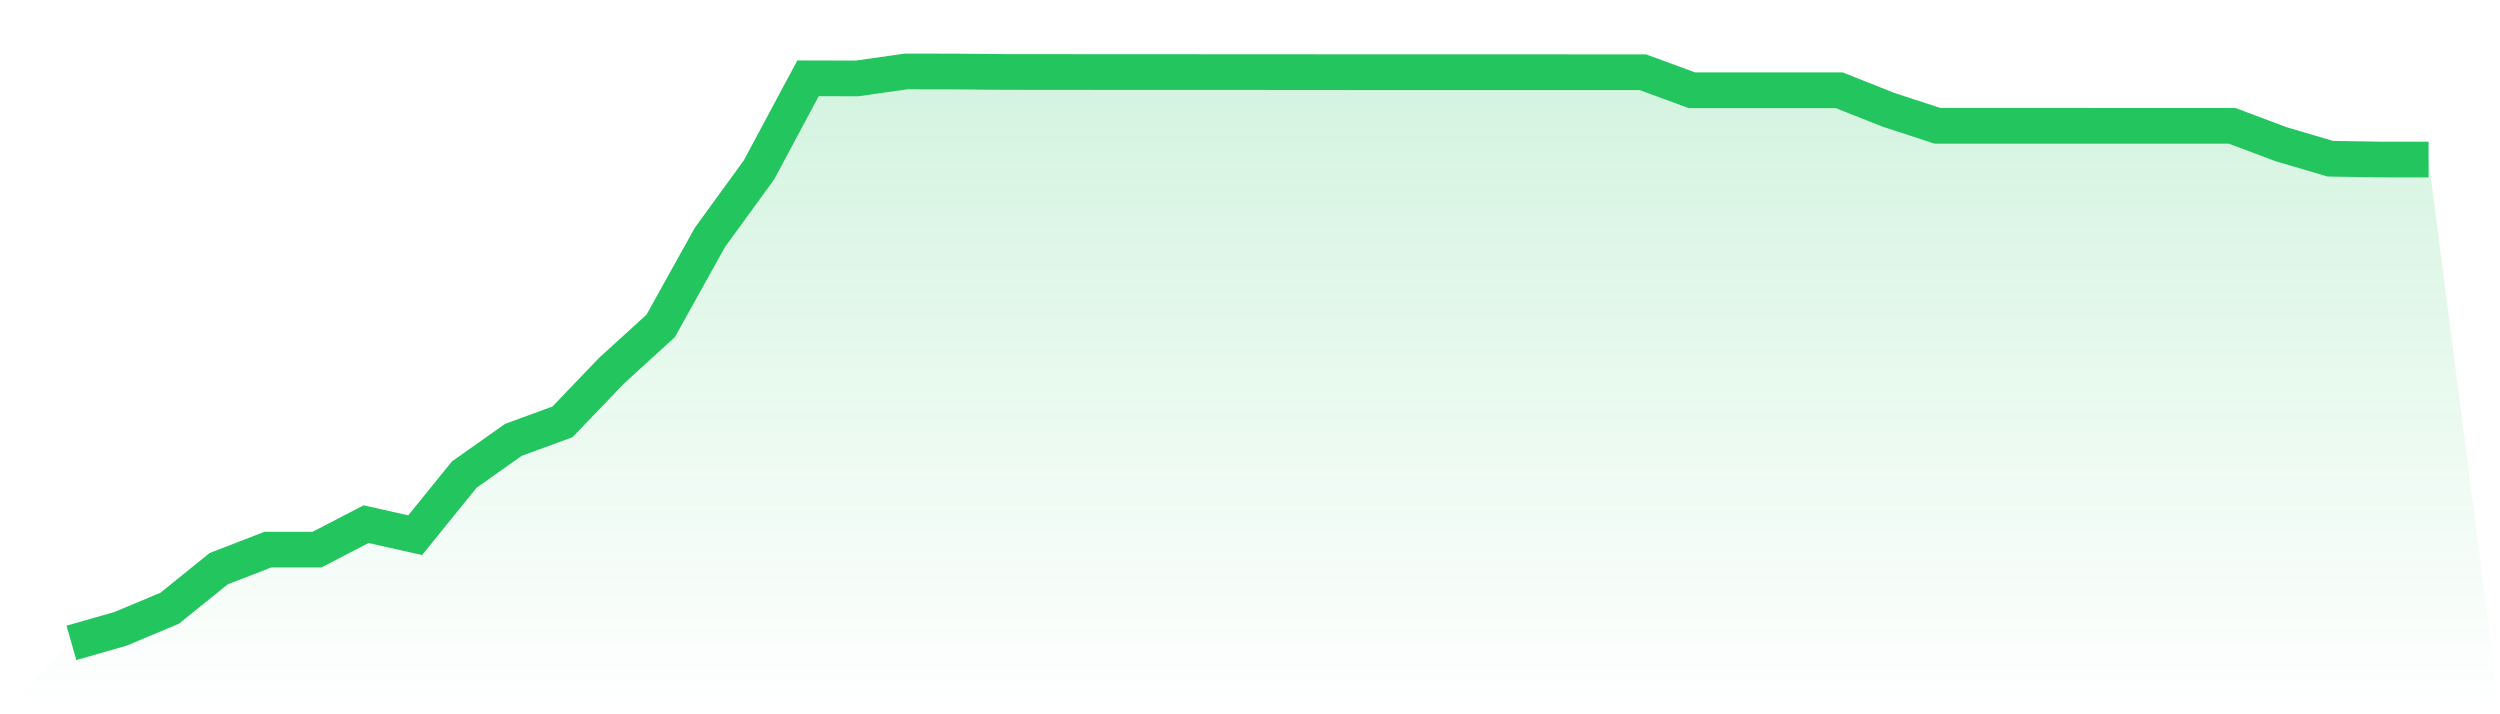 <svg viewBox="0 0 140 40" xmlns="http://www.w3.org/2000/svg">
<defs>
<linearGradient id="gradient" x1="0" x2="0" y1="0" y2="1">
<stop offset="0%" stop-color="#22c55e" stop-opacity="0.2"/>
<stop offset="100%" stop-color="#22c55e" stop-opacity="0"/>
</linearGradient>
</defs>
<path d="M4,36 L4,36 L6.75,35.213 L9.5,34.062 L12.25,31.843 L15,30.779 L17.75,30.779 L20.5,29.353 L23.25,29.971 L26,26.574 L28.75,24.632 L31.5,23.623 L34.25,20.753 L37,18.249 L39.75,13.301 L42.5,9.518 L45.25,4.385 L48,4.391 L50.75,4 L53.5,4.005 L56.25,4.03 L59,4.032 L61.75,4.035 L64.5,4.036 L67.25,4.037 L70,4.037 L72.75,4.04 L75.5,4.042 L78.25,4.042 L81,4.042 L83.75,4.043 L86.5,4.044 L89.25,4.045 L92,4.045 L94.75,5.055 L97.5,5.055 L100.25,5.056 L103,5.056 L105.75,6.147 L108.5,7.046 L111.25,7.046 L114,7.046 L116.75,7.046 L119.5,7.047 L122.25,7.047 L125,7.047 L127.75,8.078 L130.5,8.888 L133.25,8.932 L136,8.935 L140,40 L0,40 z" fill="url(#gradient)"/>
<path d="M4,36 L4,36 L6.75,35.213 L9.5,34.062 L12.25,31.843 L15,30.779 L17.75,30.779 L20.5,29.353 L23.25,29.971 L26,26.574 L28.75,24.632 L31.5,23.623 L34.25,20.753 L37,18.249 L39.75,13.301 L42.5,9.518 L45.25,4.385 L48,4.391 L50.75,4 L53.5,4.005 L56.25,4.03 L59,4.032 L61.75,4.035 L64.5,4.036 L67.25,4.037 L70,4.037 L72.75,4.04 L75.5,4.042 L78.25,4.042 L81,4.042 L83.75,4.043 L86.5,4.044 L89.25,4.045 L92,4.045 L94.75,5.055 L97.5,5.055 L100.25,5.056 L103,5.056 L105.75,6.147 L108.5,7.046 L111.25,7.046 L114,7.046 L116.75,7.046 L119.5,7.047 L122.25,7.047 L125,7.047 L127.75,8.078 L130.5,8.888 L133.25,8.932 L136,8.935" fill="none" stroke="#22c55e" stroke-width="2"/>
</svg>